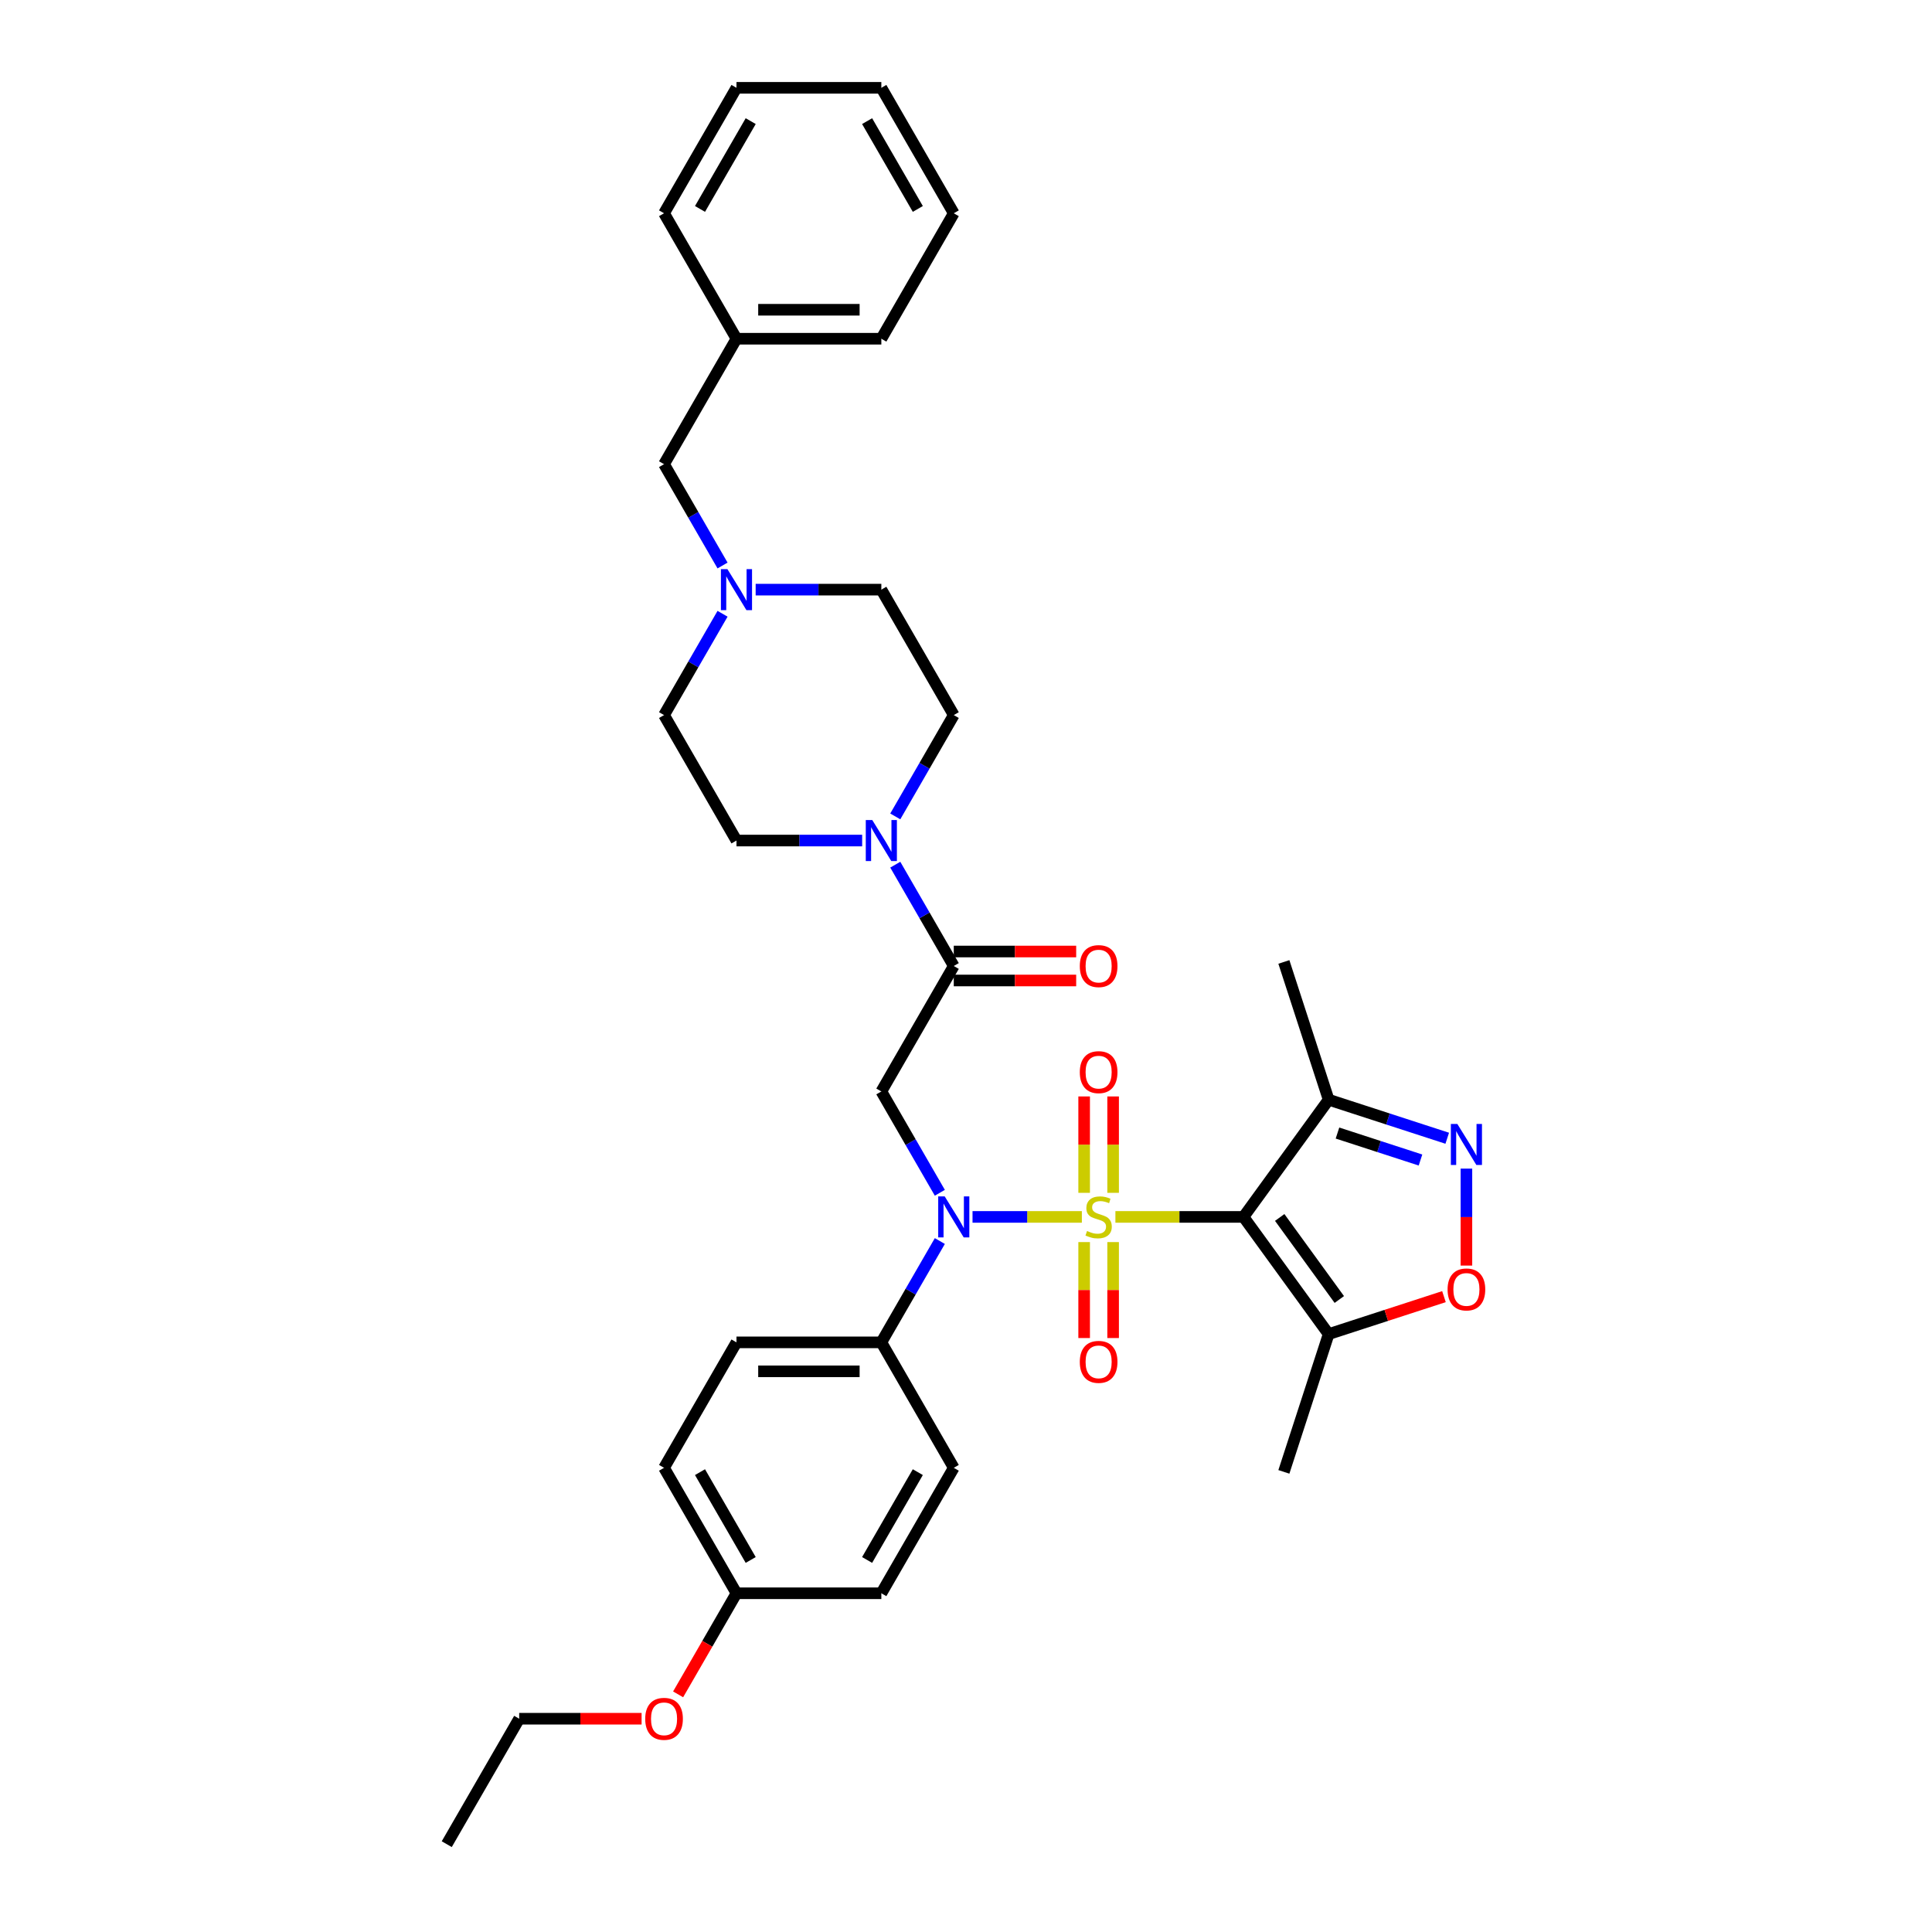 <?xml version='1.0' encoding='iso-8859-1'?>
<svg version='1.1' baseProfile='full'
              xmlns='http://www.w3.org/2000/svg'
                      xmlns:rdkit='http://www.rdkit.org/xml'
                      xmlns:xlink='http://www.w3.org/1999/xlink'
                  xml:space='preserve'
width='1000px' height='1000px' viewBox='0 0 1000 1000'>
<!-- END OF HEADER -->
<rect style='opacity:1.0;fill:#FFFFFF;stroke:none' width='1000' height='1000' x='0' y='0'> </rect>
<path class='bond-0' d='M 577.333,629.87 L 610.482,629.87' style='fill:none;fill-rule:evenodd;stroke:#CCCC00;stroke-width:6px;stroke-linecap:butt;stroke-linejoin:miter;stroke-opacity:1' />
<path class='bond-0' d='M 610.482,629.87 L 643.631,629.87' style='fill:none;fill-rule:evenodd;stroke:#000000;stroke-width:6px;stroke-linecap:butt;stroke-linejoin:miter;stroke-opacity:1' />
<path class='bond-1' d='M 559.968,629.87 L 531.674,629.87' style='fill:none;fill-rule:evenodd;stroke:#CCCC00;stroke-width:6px;stroke-linecap:butt;stroke-linejoin:miter;stroke-opacity:1' />
<path class='bond-1' d='M 531.674,629.87 L 503.38,629.87' style='fill:none;fill-rule:evenodd;stroke:#0000FF;stroke-width:6px;stroke-linecap:butt;stroke-linejoin:miter;stroke-opacity:1' />
<path class='bond-9' d='M 576.149,617.408 L 576.149,592.464' style='fill:none;fill-rule:evenodd;stroke:#CCCC00;stroke-width:6px;stroke-linecap:butt;stroke-linejoin:miter;stroke-opacity:1' />
<path class='bond-9' d='M 576.149,592.464 L 576.149,567.52' style='fill:none;fill-rule:evenodd;stroke:#FF0000;stroke-width:6px;stroke-linecap:butt;stroke-linejoin:miter;stroke-opacity:1' />
<path class='bond-9' d='M 561.153,617.408 L 561.153,592.464' style='fill:none;fill-rule:evenodd;stroke:#CCCC00;stroke-width:6px;stroke-linecap:butt;stroke-linejoin:miter;stroke-opacity:1' />
<path class='bond-9' d='M 561.153,592.464 L 561.153,567.52' style='fill:none;fill-rule:evenodd;stroke:#FF0000;stroke-width:6px;stroke-linecap:butt;stroke-linejoin:miter;stroke-opacity:1' />
<path class='bond-10' d='M 561.153,642.902 L 561.153,667.733' style='fill:none;fill-rule:evenodd;stroke:#CCCC00;stroke-width:6px;stroke-linecap:butt;stroke-linejoin:miter;stroke-opacity:1' />
<path class='bond-10' d='M 561.153,667.733 L 561.153,692.565' style='fill:none;fill-rule:evenodd;stroke:#FF0000;stroke-width:6px;stroke-linecap:butt;stroke-linejoin:miter;stroke-opacity:1' />
<path class='bond-10' d='M 576.149,642.902 L 576.149,667.733' style='fill:none;fill-rule:evenodd;stroke:#CCCC00;stroke-width:6px;stroke-linecap:butt;stroke-linejoin:miter;stroke-opacity:1' />
<path class='bond-10' d='M 576.149,667.733 L 576.149,692.565' style='fill:none;fill-rule:evenodd;stroke:#FF0000;stroke-width:6px;stroke-linecap:butt;stroke-linejoin:miter;stroke-opacity:1' />
<path class='bond-4' d='M 643.631,629.87 L 687.704,690.531' style='fill:none;fill-rule:evenodd;stroke:#000000;stroke-width:6px;stroke-linecap:butt;stroke-linejoin:miter;stroke-opacity:1' />
<path class='bond-4' d='M 662.374,630.155 L 693.225,672.617' style='fill:none;fill-rule:evenodd;stroke:#000000;stroke-width:6px;stroke-linecap:butt;stroke-linejoin:miter;stroke-opacity:1' />
<path class='bond-6' d='M 643.631,629.87 L 687.704,569.21' style='fill:none;fill-rule:evenodd;stroke:#000000;stroke-width:6px;stroke-linecap:butt;stroke-linejoin:miter;stroke-opacity:1' />
<path class='bond-2' d='M 486.458,617.378 L 471.319,591.157' style='fill:none;fill-rule:evenodd;stroke:#0000FF;stroke-width:6px;stroke-linecap:butt;stroke-linejoin:miter;stroke-opacity:1' />
<path class='bond-2' d='M 471.319,591.157 L 456.18,564.935' style='fill:none;fill-rule:evenodd;stroke:#000000;stroke-width:6px;stroke-linecap:butt;stroke-linejoin:miter;stroke-opacity:1' />
<path class='bond-12' d='M 486.458,642.362 L 471.319,668.584' style='fill:none;fill-rule:evenodd;stroke:#0000FF;stroke-width:6px;stroke-linecap:butt;stroke-linejoin:miter;stroke-opacity:1' />
<path class='bond-12' d='M 471.319,668.584 L 456.18,694.805' style='fill:none;fill-rule:evenodd;stroke:#000000;stroke-width:6px;stroke-linecap:butt;stroke-linejoin:miter;stroke-opacity:1' />
<path class='bond-5' d='M 456.18,564.935 L 493.67,500' style='fill:none;fill-rule:evenodd;stroke:#000000;stroke-width:6px;stroke-linecap:butt;stroke-linejoin:miter;stroke-opacity:1' />
<path class='bond-3' d='M 749.087,589.154 L 718.395,579.182' style='fill:none;fill-rule:evenodd;stroke:#0000FF;stroke-width:6px;stroke-linecap:butt;stroke-linejoin:miter;stroke-opacity:1' />
<path class='bond-3' d='M 718.395,579.182 L 687.704,569.21' style='fill:none;fill-rule:evenodd;stroke:#000000;stroke-width:6px;stroke-linecap:butt;stroke-linejoin:miter;stroke-opacity:1' />
<path class='bond-3' d='M 735.245,600.425 L 713.761,593.444' style='fill:none;fill-rule:evenodd;stroke:#0000FF;stroke-width:6px;stroke-linecap:butt;stroke-linejoin:miter;stroke-opacity:1' />
<path class='bond-3' d='M 713.761,593.444 L 692.277,586.463' style='fill:none;fill-rule:evenodd;stroke:#000000;stroke-width:6px;stroke-linecap:butt;stroke-linejoin:miter;stroke-opacity:1' />
<path class='bond-35' d='M 759.014,604.872 L 759.014,629.966' style='fill:none;fill-rule:evenodd;stroke:#0000FF;stroke-width:6px;stroke-linecap:butt;stroke-linejoin:miter;stroke-opacity:1' />
<path class='bond-35' d='M 759.014,629.966 L 759.014,655.061' style='fill:none;fill-rule:evenodd;stroke:#FF0000;stroke-width:6px;stroke-linecap:butt;stroke-linejoin:miter;stroke-opacity:1' />
<path class='bond-7' d='M 687.704,690.531 L 717.548,680.834' style='fill:none;fill-rule:evenodd;stroke:#000000;stroke-width:6px;stroke-linecap:butt;stroke-linejoin:miter;stroke-opacity:1' />
<path class='bond-7' d='M 717.548,680.834 L 747.392,671.137' style='fill:none;fill-rule:evenodd;stroke:#FF0000;stroke-width:6px;stroke-linecap:butt;stroke-linejoin:miter;stroke-opacity:1' />
<path class='bond-25' d='M 687.704,690.531 L 664.533,761.841' style='fill:none;fill-rule:evenodd;stroke:#000000;stroke-width:6px;stroke-linecap:butt;stroke-linejoin:miter;stroke-opacity:1' />
<path class='bond-8' d='M 493.67,500 L 478.531,473.778' style='fill:none;fill-rule:evenodd;stroke:#000000;stroke-width:6px;stroke-linecap:butt;stroke-linejoin:miter;stroke-opacity:1' />
<path class='bond-8' d='M 478.531,473.778 L 463.392,447.557' style='fill:none;fill-rule:evenodd;stroke:#0000FF;stroke-width:6px;stroke-linecap:butt;stroke-linejoin:miter;stroke-opacity:1' />
<path class='bond-13' d='M 493.67,507.498 L 525.349,507.498' style='fill:none;fill-rule:evenodd;stroke:#000000;stroke-width:6px;stroke-linecap:butt;stroke-linejoin:miter;stroke-opacity:1' />
<path class='bond-13' d='M 525.349,507.498 L 557.029,507.498' style='fill:none;fill-rule:evenodd;stroke:#FF0000;stroke-width:6px;stroke-linecap:butt;stroke-linejoin:miter;stroke-opacity:1' />
<path class='bond-13' d='M 493.67,492.502 L 525.349,492.502' style='fill:none;fill-rule:evenodd;stroke:#000000;stroke-width:6px;stroke-linecap:butt;stroke-linejoin:miter;stroke-opacity:1' />
<path class='bond-13' d='M 525.349,492.502 L 557.029,492.502' style='fill:none;fill-rule:evenodd;stroke:#FF0000;stroke-width:6px;stroke-linecap:butt;stroke-linejoin:miter;stroke-opacity:1' />
<path class='bond-26' d='M 687.704,569.21 L 664.533,497.899' style='fill:none;fill-rule:evenodd;stroke:#000000;stroke-width:6px;stroke-linecap:butt;stroke-linejoin:miter;stroke-opacity:1' />
<path class='bond-14' d='M 463.392,422.573 L 478.531,396.352' style='fill:none;fill-rule:evenodd;stroke:#0000FF;stroke-width:6px;stroke-linecap:butt;stroke-linejoin:miter;stroke-opacity:1' />
<path class='bond-14' d='M 478.531,396.352 L 493.67,370.13' style='fill:none;fill-rule:evenodd;stroke:#000000;stroke-width:6px;stroke-linecap:butt;stroke-linejoin:miter;stroke-opacity:1' />
<path class='bond-15' d='M 446.252,435.065 L 413.726,435.065' style='fill:none;fill-rule:evenodd;stroke:#0000FF;stroke-width:6px;stroke-linecap:butt;stroke-linejoin:miter;stroke-opacity:1' />
<path class='bond-15' d='M 413.726,435.065 L 381.199,435.065' style='fill:none;fill-rule:evenodd;stroke:#000000;stroke-width:6px;stroke-linecap:butt;stroke-linejoin:miter;stroke-opacity:1' />
<path class='bond-11' d='M 373.987,317.687 L 358.848,343.908' style='fill:none;fill-rule:evenodd;stroke:#0000FF;stroke-width:6px;stroke-linecap:butt;stroke-linejoin:miter;stroke-opacity:1' />
<path class='bond-11' d='M 358.848,343.908 L 343.709,370.13' style='fill:none;fill-rule:evenodd;stroke:#000000;stroke-width:6px;stroke-linecap:butt;stroke-linejoin:miter;stroke-opacity:1' />
<path class='bond-16' d='M 373.987,292.703 L 358.848,266.481' style='fill:none;fill-rule:evenodd;stroke:#0000FF;stroke-width:6px;stroke-linecap:butt;stroke-linejoin:miter;stroke-opacity:1' />
<path class='bond-16' d='M 358.848,266.481 L 343.709,240.26' style='fill:none;fill-rule:evenodd;stroke:#000000;stroke-width:6px;stroke-linecap:butt;stroke-linejoin:miter;stroke-opacity:1' />
<path class='bond-37' d='M 391.127,305.195 L 423.653,305.195' style='fill:none;fill-rule:evenodd;stroke:#0000FF;stroke-width:6px;stroke-linecap:butt;stroke-linejoin:miter;stroke-opacity:1' />
<path class='bond-37' d='M 423.653,305.195 L 456.18,305.195' style='fill:none;fill-rule:evenodd;stroke:#000000;stroke-width:6px;stroke-linecap:butt;stroke-linejoin:miter;stroke-opacity:1' />
<path class='bond-17' d='M 456.18,694.805 L 381.199,694.805' style='fill:none;fill-rule:evenodd;stroke:#000000;stroke-width:6px;stroke-linecap:butt;stroke-linejoin:miter;stroke-opacity:1' />
<path class='bond-17' d='M 444.933,709.801 L 392.446,709.801' style='fill:none;fill-rule:evenodd;stroke:#000000;stroke-width:6px;stroke-linecap:butt;stroke-linejoin:miter;stroke-opacity:1' />
<path class='bond-18' d='M 456.18,694.805 L 493.67,759.74' style='fill:none;fill-rule:evenodd;stroke:#000000;stroke-width:6px;stroke-linecap:butt;stroke-linejoin:miter;stroke-opacity:1' />
<path class='bond-20' d='M 493.67,370.13 L 456.18,305.195' style='fill:none;fill-rule:evenodd;stroke:#000000;stroke-width:6px;stroke-linecap:butt;stroke-linejoin:miter;stroke-opacity:1' />
<path class='bond-19' d='M 381.199,435.065 L 343.709,370.13' style='fill:none;fill-rule:evenodd;stroke:#000000;stroke-width:6px;stroke-linecap:butt;stroke-linejoin:miter;stroke-opacity:1' />
<path class='bond-24' d='M 343.709,240.26 L 381.199,175.325' style='fill:none;fill-rule:evenodd;stroke:#000000;stroke-width:6px;stroke-linecap:butt;stroke-linejoin:miter;stroke-opacity:1' />
<path class='bond-22' d='M 381.199,694.805 L 343.709,759.74' style='fill:none;fill-rule:evenodd;stroke:#000000;stroke-width:6px;stroke-linecap:butt;stroke-linejoin:miter;stroke-opacity:1' />
<path class='bond-23' d='M 493.67,759.74 L 456.18,824.675' style='fill:none;fill-rule:evenodd;stroke:#000000;stroke-width:6px;stroke-linecap:butt;stroke-linejoin:miter;stroke-opacity:1' />
<path class='bond-23' d='M 475.06,761.982 L 448.816,807.437' style='fill:none;fill-rule:evenodd;stroke:#000000;stroke-width:6px;stroke-linecap:butt;stroke-linejoin:miter;stroke-opacity:1' />
<path class='bond-21' d='M 381.199,824.675 L 456.18,824.675' style='fill:none;fill-rule:evenodd;stroke:#000000;stroke-width:6px;stroke-linecap:butt;stroke-linejoin:miter;stroke-opacity:1' />
<path class='bond-27' d='M 381.199,824.675 L 366.095,850.837' style='fill:none;fill-rule:evenodd;stroke:#000000;stroke-width:6px;stroke-linecap:butt;stroke-linejoin:miter;stroke-opacity:1' />
<path class='bond-27' d='M 366.095,850.837 L 350.99,876.999' style='fill:none;fill-rule:evenodd;stroke:#FF0000;stroke-width:6px;stroke-linecap:butt;stroke-linejoin:miter;stroke-opacity:1' />
<path class='bond-36' d='M 381.199,824.675 L 343.709,759.74' style='fill:none;fill-rule:evenodd;stroke:#000000;stroke-width:6px;stroke-linecap:butt;stroke-linejoin:miter;stroke-opacity:1' />
<path class='bond-36' d='M 388.563,807.437 L 362.32,761.982' style='fill:none;fill-rule:evenodd;stroke:#000000;stroke-width:6px;stroke-linecap:butt;stroke-linejoin:miter;stroke-opacity:1' />
<path class='bond-29' d='M 381.199,175.325 L 456.18,175.325' style='fill:none;fill-rule:evenodd;stroke:#000000;stroke-width:6px;stroke-linecap:butt;stroke-linejoin:miter;stroke-opacity:1' />
<path class='bond-29' d='M 392.446,160.329 L 444.933,160.329' style='fill:none;fill-rule:evenodd;stroke:#000000;stroke-width:6px;stroke-linecap:butt;stroke-linejoin:miter;stroke-opacity:1' />
<path class='bond-30' d='M 381.199,175.325 L 343.709,110.39' style='fill:none;fill-rule:evenodd;stroke:#000000;stroke-width:6px;stroke-linecap:butt;stroke-linejoin:miter;stroke-opacity:1' />
<path class='bond-28' d='M 332.087,889.61 L 300.408,889.61' style='fill:none;fill-rule:evenodd;stroke:#FF0000;stroke-width:6px;stroke-linecap:butt;stroke-linejoin:miter;stroke-opacity:1' />
<path class='bond-28' d='M 300.408,889.61 L 268.728,889.61' style='fill:none;fill-rule:evenodd;stroke:#000000;stroke-width:6px;stroke-linecap:butt;stroke-linejoin:miter;stroke-opacity:1' />
<path class='bond-31' d='M 268.728,889.61 L 231.238,954.545' style='fill:none;fill-rule:evenodd;stroke:#000000;stroke-width:6px;stroke-linecap:butt;stroke-linejoin:miter;stroke-opacity:1' />
<path class='bond-32' d='M 456.18,175.325 L 493.67,110.39' style='fill:none;fill-rule:evenodd;stroke:#000000;stroke-width:6px;stroke-linecap:butt;stroke-linejoin:miter;stroke-opacity:1' />
<path class='bond-33' d='M 343.709,110.39 L 381.199,45.455' style='fill:none;fill-rule:evenodd;stroke:#000000;stroke-width:6px;stroke-linecap:butt;stroke-linejoin:miter;stroke-opacity:1' />
<path class='bond-33' d='M 362.32,108.147 L 388.563,62.693' style='fill:none;fill-rule:evenodd;stroke:#000000;stroke-width:6px;stroke-linecap:butt;stroke-linejoin:miter;stroke-opacity:1' />
<path class='bond-38' d='M 493.67,110.39 L 456.18,45.455' style='fill:none;fill-rule:evenodd;stroke:#000000;stroke-width:6px;stroke-linecap:butt;stroke-linejoin:miter;stroke-opacity:1' />
<path class='bond-38' d='M 475.06,108.147 L 448.816,62.693' style='fill:none;fill-rule:evenodd;stroke:#000000;stroke-width:6px;stroke-linecap:butt;stroke-linejoin:miter;stroke-opacity:1' />
<path class='bond-34' d='M 381.199,45.455 L 456.18,45.455' style='fill:none;fill-rule:evenodd;stroke:#000000;stroke-width:6px;stroke-linecap:butt;stroke-linejoin:miter;stroke-opacity:1' />
<path  class='atom-0' d='M 562.652 637.158
Q 562.892 637.248, 563.882 637.668
Q 564.872 638.088, 565.951 638.358
Q 567.061 638.598, 568.141 638.598
Q 570.15 638.598, 571.32 637.638
Q 572.49 636.648, 572.49 634.939
Q 572.49 633.769, 571.89 633.049
Q 571.32 632.329, 570.42 631.94
Q 569.52 631.55, 568.021 631.1
Q 566.131 630.53, 564.992 629.99
Q 563.882 629.45, 563.072 628.311
Q 562.292 627.171, 562.292 625.251
Q 562.292 622.582, 564.092 620.932
Q 565.921 619.283, 569.52 619.283
Q 571.98 619.283, 574.769 620.453
L 574.079 622.762
Q 571.53 621.712, 569.61 621.712
Q 567.541 621.712, 566.401 622.582
Q 565.262 623.422, 565.292 624.891
Q 565.292 626.031, 565.861 626.721
Q 566.461 627.411, 567.301 627.801
Q 568.171 628.191, 569.61 628.64
Q 571.53 629.24, 572.67 629.84
Q 573.809 630.44, 574.619 631.67
Q 575.459 632.869, 575.459 634.939
Q 575.459 637.878, 573.479 639.468
Q 571.53 641.027, 568.261 641.027
Q 566.371 641.027, 564.932 640.607
Q 563.522 640.217, 561.842 639.528
L 562.652 637.158
' fill='#CCCC00'/>
<path  class='atom-2' d='M 488.976 619.253
L 495.934 630.5
Q 496.624 631.61, 497.734 633.619
Q 498.844 635.629, 498.904 635.749
L 498.904 619.253
L 501.723 619.253
L 501.723 640.487
L 498.814 640.487
L 491.346 628.191
Q 490.476 626.751, 489.546 625.101
Q 488.646 623.452, 488.376 622.942
L 488.376 640.487
L 485.617 640.487
L 485.617 619.253
L 488.976 619.253
' fill='#0000FF'/>
<path  class='atom-4' d='M 754.321 581.763
L 761.279 593.01
Q 761.969 594.119, 763.078 596.129
Q 764.188 598.138, 764.248 598.258
L 764.248 581.763
L 767.067 581.763
L 767.067 602.997
L 764.158 602.997
L 756.69 590.7
Q 755.82 589.261, 754.89 587.611
Q 753.991 585.962, 753.721 585.452
L 753.721 602.997
L 750.961 602.997
L 750.961 581.763
L 754.321 581.763
' fill='#0000FF'/>
<path  class='atom-8' d='M 749.267 667.42
Q 749.267 662.322, 751.786 659.472
Q 754.306 656.623, 759.014 656.623
Q 763.723 656.623, 766.243 659.472
Q 768.762 662.322, 768.762 667.42
Q 768.762 672.579, 766.213 675.518
Q 763.663 678.428, 759.014 678.428
Q 754.336 678.428, 751.786 675.518
Q 749.267 672.609, 749.267 667.42
M 759.014 676.028
Q 762.254 676.028, 763.993 673.869
Q 765.763 671.679, 765.763 667.42
Q 765.763 663.251, 763.993 661.152
Q 762.254 659.023, 759.014 659.023
Q 755.775 659.023, 754.006 661.122
Q 752.266 663.221, 752.266 667.42
Q 752.266 671.709, 754.006 673.869
Q 755.775 676.028, 759.014 676.028
' fill='#FF0000'/>
<path  class='atom-9' d='M 451.486 424.448
L 458.444 435.695
Q 459.134 436.804, 460.244 438.814
Q 461.353 440.823, 461.413 440.943
L 461.413 424.448
L 464.233 424.448
L 464.233 445.682
L 461.323 445.682
L 453.855 433.385
Q 452.986 431.946, 452.056 430.296
Q 451.156 428.647, 450.886 428.137
L 450.886 445.682
L 448.127 445.682
L 448.127 424.448
L 451.486 424.448
' fill='#0000FF'/>
<path  class='atom-10' d='M 558.903 554.95
Q 558.903 549.851, 561.423 547.002
Q 563.942 544.152, 568.651 544.152
Q 573.359 544.152, 575.879 547.002
Q 578.398 549.851, 578.398 554.95
Q 578.398 560.108, 575.849 563.047
Q 573.299 565.957, 568.651 565.957
Q 563.972 565.957, 561.423 563.047
Q 558.903 560.138, 558.903 554.95
M 568.651 563.557
Q 571.89 563.557, 573.629 561.398
Q 575.399 559.208, 575.399 554.95
Q 575.399 550.781, 573.629 548.681
Q 571.89 546.552, 568.651 546.552
Q 565.411 546.552, 563.642 548.651
Q 561.902 550.751, 561.902 554.95
Q 561.902 559.238, 563.642 561.398
Q 565.411 563.557, 568.651 563.557
' fill='#FF0000'/>
<path  class='atom-11' d='M 558.903 704.911
Q 558.903 699.812, 561.423 696.963
Q 563.942 694.113, 568.651 694.113
Q 573.359 694.113, 575.879 696.963
Q 578.398 699.812, 578.398 704.911
Q 578.398 710.069, 575.849 713.009
Q 573.299 715.918, 568.651 715.918
Q 563.972 715.918, 561.423 713.009
Q 558.903 710.099, 558.903 704.911
M 568.651 713.518
Q 571.89 713.518, 573.629 711.359
Q 575.399 709.17, 575.399 704.911
Q 575.399 700.742, 573.629 698.642
Q 571.89 696.513, 568.651 696.513
Q 565.411 696.513, 563.642 698.612
Q 561.902 700.712, 561.902 704.911
Q 561.902 709.2, 563.642 711.359
Q 565.411 713.518, 568.651 713.518
' fill='#FF0000'/>
<path  class='atom-12' d='M 376.505 294.578
L 383.464 305.825
Q 384.153 306.934, 385.263 308.944
Q 386.373 310.953, 386.433 311.073
L 386.433 294.578
L 389.252 294.578
L 389.252 315.812
L 386.343 315.812
L 378.875 303.515
Q 378.005 302.076, 377.075 300.426
Q 376.176 298.776, 375.906 298.267
L 375.906 315.812
L 373.146 315.812
L 373.146 294.578
L 376.505 294.578
' fill='#0000FF'/>
<path  class='atom-14' d='M 558.903 500.06
Q 558.903 494.961, 561.423 492.112
Q 563.942 489.263, 568.651 489.263
Q 573.359 489.263, 575.879 492.112
Q 578.398 494.961, 578.398 500.06
Q 578.398 505.219, 575.849 508.158
Q 573.299 511.067, 568.651 511.067
Q 563.972 511.067, 561.423 508.158
Q 558.903 505.249, 558.903 500.06
M 568.651 508.668
Q 571.89 508.668, 573.629 506.508
Q 575.399 504.319, 575.399 500.06
Q 575.399 495.891, 573.629 493.792
Q 571.89 491.662, 568.651 491.662
Q 565.411 491.662, 563.642 493.762
Q 561.902 495.861, 561.902 500.06
Q 561.902 504.349, 563.642 506.508
Q 565.411 508.668, 568.651 508.668
' fill='#FF0000'/>
<path  class='atom-28' d='M 333.961 889.67
Q 333.961 884.572, 336.481 881.722
Q 339 878.873, 343.709 878.873
Q 348.418 878.873, 350.937 881.722
Q 353.456 884.572, 353.456 889.67
Q 353.456 894.829, 350.907 897.768
Q 348.358 900.678, 343.709 900.678
Q 339.03 900.678, 336.481 897.768
Q 333.961 894.859, 333.961 889.67
M 343.709 898.278
Q 346.948 898.278, 348.688 896.119
Q 350.457 893.929, 350.457 889.67
Q 350.457 885.501, 348.688 883.402
Q 346.948 881.273, 343.709 881.273
Q 340.47 881.273, 338.7 883.372
Q 336.961 885.471, 336.961 889.67
Q 336.961 893.959, 338.7 896.119
Q 340.47 898.278, 343.709 898.278
' fill='#FF0000'/>
</svg>
